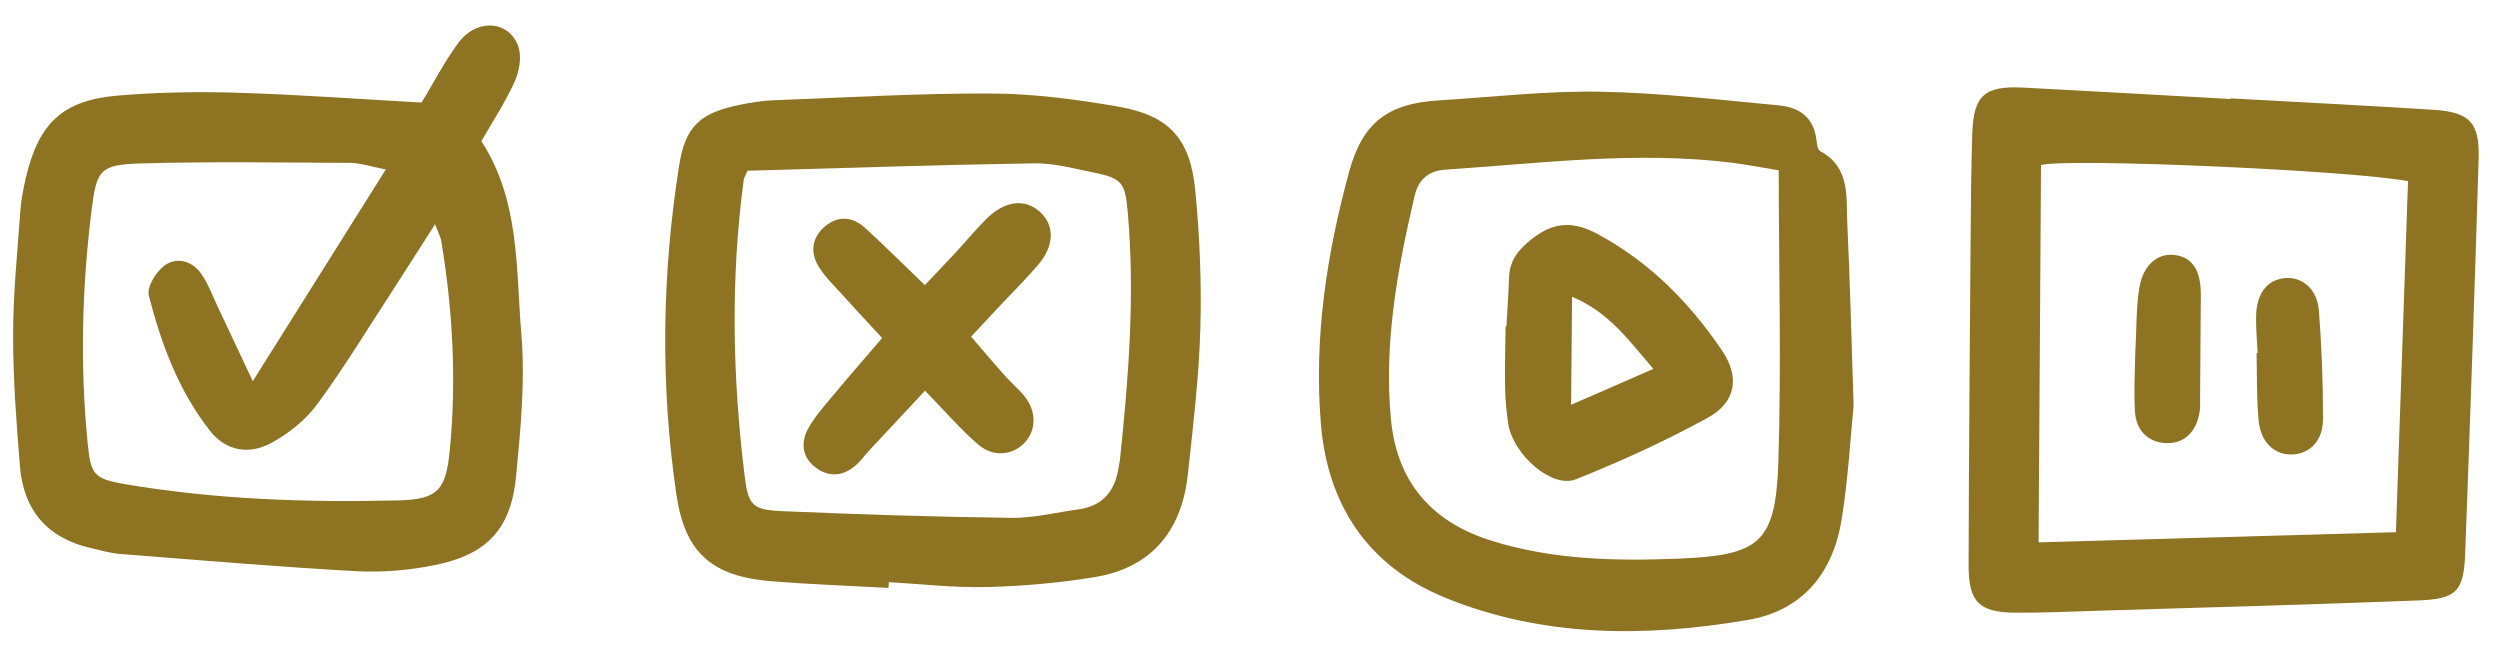 <svg width="130" height="34" viewBox="0 0 130 34" fill="none" xmlns="http://www.w3.org/2000/svg">
<path d="M12.375 4.822C10.294 4.761 8.202 4.796 6.129 4.97C3.251 5.212 2.002 6.41 1.339 9.268C1.208 9.837 1.096 10.418 1.055 10.998C0.903 13.142 0.682 15.288 0.682 17.431C0.681 19.706 0.852 21.985 1.037 24.253C1.223 26.519 2.445 27.976 4.704 28.494C5.212 28.611 5.72 28.762 6.235 28.804C10.327 29.126 14.419 29.474 18.517 29.701C19.868 29.776 21.267 29.655 22.597 29.387C25.33 28.838 26.571 27.514 26.837 24.762C27.073 22.303 27.316 19.802 27.11 17.358C26.825 13.971 27.039 10.43 25.032 7.342C25.621 6.308 26.275 5.326 26.753 4.264C26.997 3.723 27.139 2.971 26.959 2.439C26.491 1.062 24.805 0.936 23.847 2.214C23.109 3.199 22.545 4.314 21.924 5.333C18.616 5.149 15.498 4.916 12.377 4.825L12.375 4.822ZM22.946 12.534C23.545 16.146 23.745 19.777 23.387 23.426C23.187 25.466 22.783 25.97 20.724 26.02C15.961 26.136 11.203 25.976 6.493 25.175C4.846 24.896 4.717 24.651 4.555 23.006C4.157 18.971 4.264 14.943 4.762 10.925C5.021 8.842 5.201 8.56 7.297 8.5C10.94 8.395 14.588 8.451 18.232 8.471C18.734 8.473 19.234 8.652 20.062 8.812C17.725 12.531 15.557 15.979 13.145 19.821C12.414 18.268 11.873 17.109 11.325 15.956C11.049 15.371 10.824 14.745 10.455 14.222C9.984 13.559 9.187 13.351 8.559 13.804C8.117 14.125 7.623 14.928 7.737 15.366C8.386 17.889 9.295 20.346 10.935 22.419C11.742 23.437 12.924 23.673 14.114 23.029C14.999 22.549 15.87 21.861 16.464 21.059C17.817 19.23 19.003 17.278 20.246 15.369C20.986 14.234 21.709 13.087 22.623 11.659C22.806 12.146 22.914 12.336 22.948 12.538L22.946 12.534Z" fill="#8E7322"/>
<path d="M128.189 28.776C128.446 21.944 128.682 15.11 128.889 8.275C128.948 6.37 128.431 5.83 126.528 5.709C123.012 5.486 119.496 5.31 115.978 5.115L115.976 5.148C112.394 4.949 108.812 4.742 105.229 4.556C103.199 4.45 102.624 4.953 102.559 6.931C102.499 8.752 102.486 10.575 102.471 12.398C102.428 18.062 102.381 23.727 102.367 29.393C102.362 31.301 102.918 31.847 104.798 31.859C106.231 31.869 107.666 31.804 109.099 31.758C114.639 31.588 120.18 31.44 125.718 31.225C127.746 31.148 128.114 30.758 128.19 28.774L128.189 28.776ZM106.007 28.2C106.049 21.498 106.092 15.017 106.132 8.578C107.677 8.214 122.405 8.869 125.217 9.422C125.01 15.39 124.803 21.407 124.588 27.674C118.389 27.851 112.306 28.023 106.007 28.202L106.007 28.2Z" fill="#8E7322"/>
<path d="M40.147 30.227C42.161 30.39 44.183 30.459 46.203 30.571C46.208 30.472 46.214 30.371 46.219 30.272C47.911 30.366 49.606 30.568 51.293 30.526C53.172 30.479 55.062 30.316 56.917 30.011C59.884 29.523 61.448 27.603 61.767 24.678C62.041 22.155 62.346 19.623 62.418 17.091C62.487 14.69 62.386 12.269 62.151 9.877C61.889 7.197 60.782 6.002 58.152 5.546C55.981 5.168 53.764 4.873 51.566 4.863C47.788 4.846 44.007 5.07 40.228 5.214C39.645 5.236 39.061 5.331 38.486 5.446C36.406 5.864 35.637 6.566 35.316 8.599C34.417 14.297 34.335 20.014 35.174 25.725C35.619 28.752 37.019 29.978 40.147 30.229L40.147 30.227ZM38.669 9.376C38.685 9.252 38.765 9.135 38.87 8.878C43.9 8.738 48.832 8.571 53.768 8.493C54.794 8.476 55.831 8.758 56.849 8.966C58.343 9.273 58.507 9.472 58.644 11.043C59.022 15.34 58.688 19.616 58.239 23.889C58.225 24.018 58.19 24.145 58.172 24.274C57.998 25.505 57.371 26.31 56.079 26.487C54.92 26.645 53.76 26.943 52.604 26.929C48.633 26.879 44.662 26.75 40.696 26.581C39.123 26.514 38.909 26.286 38.72 24.741C38.09 19.623 37.986 14.499 38.671 9.376L38.669 9.376Z" fill="#8E7322"/>
<path d="M75.129 31.073C80.228 33.155 85.568 33.147 90.905 32.234C93.739 31.748 95.313 29.792 95.761 27.036C96.113 24.861 96.23 22.648 96.388 21.09C96.269 17.507 96.201 14.58 96.061 11.656C95.993 10.267 96.239 8.722 94.649 7.857C94.493 7.773 94.475 7.392 94.435 7.141C94.262 6.055 93.496 5.574 92.532 5.484C89.422 5.193 86.308 4.823 83.189 4.769C80.396 4.722 77.595 5.05 74.799 5.221C72.2 5.379 70.862 6.35 70.161 8.91C68.989 13.198 68.317 17.575 68.685 22.034C69.035 26.284 71.157 29.449 75.129 31.07L75.129 31.073ZM73.555 10.205C73.76 9.323 74.277 8.879 75.186 8.819C80.128 8.491 85.06 7.85 90.023 8.457C90.783 8.551 91.538 8.699 92.492 8.855C92.5 13.993 92.632 19.002 92.475 24C92.339 28.26 91.496 28.878 87.275 29.05C83.997 29.181 80.762 29.112 77.591 28.129C74.441 27.153 72.639 25.066 72.33 21.808C71.954 17.87 72.663 14.024 73.555 10.205Z" fill="#8E7322"/>
<path d="M114.443 15.376C114.456 14.125 114.056 13.442 113.191 13.275C112.263 13.097 111.447 13.727 111.244 14.976C111.077 15.992 111.107 17.039 111.033 18.377C111.023 19.171 110.953 20.276 111.016 21.372C111.071 22.39 111.698 22.981 112.581 23.039C113.544 23.101 114.218 22.495 114.383 21.395C114.421 21.14 114.403 20.878 114.404 20.619C114.417 18.871 114.426 17.123 114.443 15.374L114.443 15.376Z" fill="#8E7322"/>
<path d="M120.583 16.157C120.498 15.034 119.722 14.384 118.824 14.46C117.912 14.537 117.348 15.235 117.317 16.41C117.301 17.058 117.368 17.71 117.397 18.359C117.377 18.358 117.36 18.361 117.341 18.36C117.371 19.529 117.338 20.706 117.448 21.869C117.556 23.002 118.266 23.65 119.172 23.633C120.088 23.615 120.792 22.937 120.796 21.809C120.801 19.925 120.727 18.036 120.583 16.155L120.583 16.157Z" fill="#8E7322"/>
<path d="M43.85 15.381C44.49 16.09 45.143 16.789 45.871 17.578C44.999 18.594 44.233 19.469 43.489 20.364C42.991 20.963 42.45 21.548 42.063 22.215C41.633 22.953 41.67 23.756 42.417 24.313C43.136 24.85 43.886 24.76 44.547 24.153C44.786 23.933 44.976 23.665 45.197 23.427C46.124 22.43 47.057 21.434 48.101 20.316C49.122 21.363 49.93 22.304 50.856 23.108C51.656 23.802 52.694 23.679 53.312 22.986C53.875 22.354 53.9 21.427 53.318 20.663C53.004 20.253 52.592 19.917 52.246 19.529C51.66 18.871 51.09 18.196 50.497 17.507C51.095 16.864 51.536 16.39 51.98 15.916C52.649 15.204 53.347 14.515 53.98 13.776C54.84 12.77 54.85 11.702 54.065 11.007C53.286 10.316 52.259 10.432 51.303 11.372C50.748 11.919 50.253 12.527 49.722 13.101C49.204 13.662 48.674 14.211 48.091 14.826C46.972 13.75 46.008 12.785 45.002 11.866C44.343 11.264 43.589 11.183 42.883 11.787C42.186 12.386 42.134 13.164 42.592 13.9C42.932 14.445 43.419 14.9 43.855 15.381L43.85 15.381Z" fill="#8E7322"/>
<path d="M78.289 16.982C78.277 18.02 78.245 19.056 78.263 20.093C78.274 20.739 78.329 21.392 78.427 22.03C78.679 23.65 80.706 25.422 81.951 24.921C84.295 23.981 86.61 22.931 88.819 21.713C90.279 20.907 90.475 19.599 89.548 18.23C87.856 15.734 85.781 13.627 83.079 12.171C81.85 11.507 80.835 11.511 79.687 12.402C78.953 12.974 78.496 13.536 78.468 14.458C78.443 15.301 78.379 16.141 78.332 16.982C78.317 16.982 78.302 16.981 78.287 16.98L78.289 16.982ZM85.974 19.183C84.551 19.805 83.337 20.334 81.697 21.05C81.715 18.981 81.729 17.326 81.748 15.432C83.675 16.243 84.651 17.654 85.976 19.183L85.974 19.183Z" fill="#8E7322"/>
</svg>
